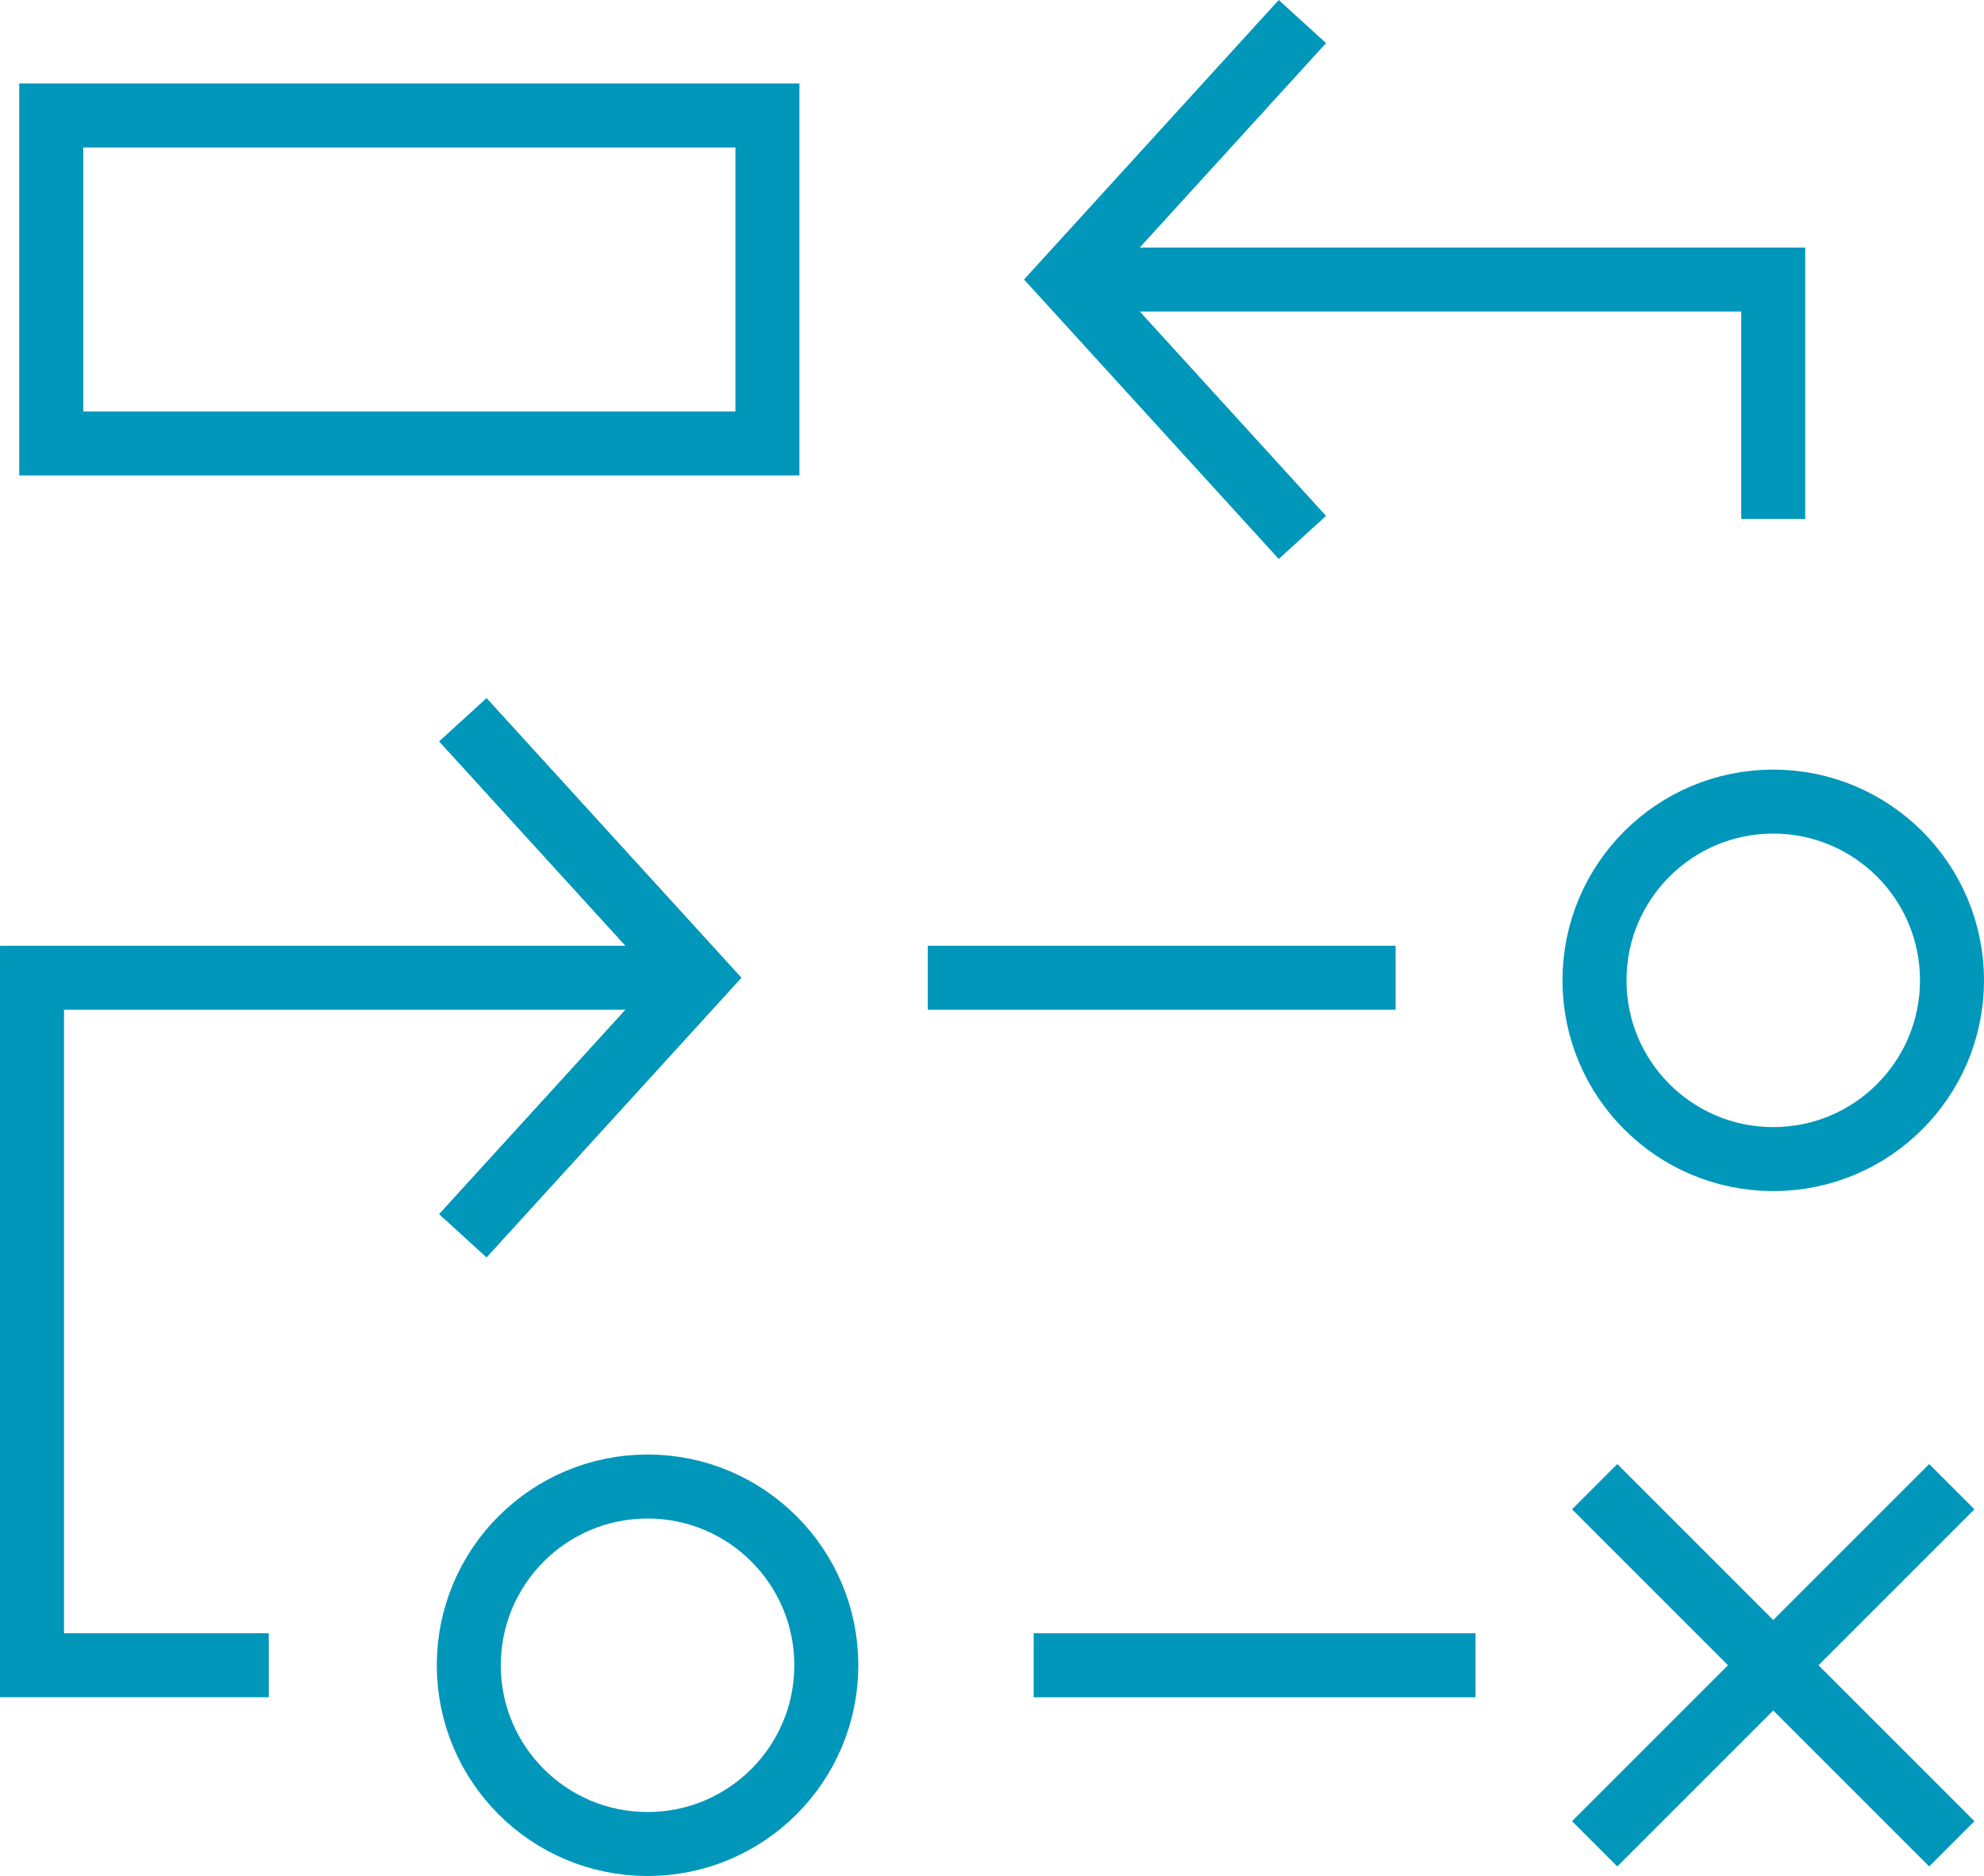 <?xml version="1.0" encoding="UTF-8"?>
<svg xmlns="http://www.w3.org/2000/svg" width="80.6" height="76.216" viewBox="0 0 80.6 76.216">
  <g transform="translate(1.301 0.876)">
    <ellipse cx="7.262" cy="7.262" rx="7.262" ry="7.262" transform="translate(63.475 31.69)" fill="none" stroke="#0097ba" stroke-width="2.6"></ellipse>
    <ellipse cx="7.262" cy="7.262" rx="7.262" ry="7.262" transform="translate(17.744 59.516)" fill="none" stroke="#0097ba" stroke-width="2.6"></ellipse>
    <line x2="14.509" y2="14.509" transform="translate(63.483 59.523)" fill="none" stroke="#0097ba" stroke-width="2.6"></line>
    <line x1="14.509" y2="14.509" transform="translate(63.483 59.523)" fill="none" stroke="#0097ba" stroke-width="2.6"></line>
    <path d="M302.771,99.025V89.3H274.093" transform="translate(-232.034 -78.819)" fill="none" stroke="#0097ba" stroke-width="2.6"></path>
    <path d="M283.643,24.748l-9.55,10.479,9.55,10.479" transform="translate(-232.034 -24.748)" fill="none" stroke="#0097ba" stroke-width="2.6"></path>
    <line x2="17.95" transform="translate(40.692 66.778)" fill="none" stroke="#0097ba" stroke-width="2.6"></line>
    <path d="M42.055,264.056H15v27.93h9.618" transform="translate(-15 -225.209)" fill="none" stroke="#0097ba" stroke-width="2.6"></path>
    <path d="M122.833,199.507l9.55,10.478-9.55,10.479" transform="translate(-105.328 -171.138)" fill="none" stroke="#0097ba" stroke-width="2.6"></path>
    <path d="M122.833,199.507l9.55,10.478-9.55,10.479" transform="translate(-105.328 -171.138)" fill="none" stroke="#0097ba" stroke-width="2.6"></path>
    <line x2="19.004" transform="translate(36.391 38.847)" fill="none" stroke="#0097ba" stroke-width="2.6"></line>
    <rect width="29.095" height="13.324" transform="translate(0.781 3.816)" fill="none" stroke="#0097ba" stroke-width="2.6"></rect>
  </g>
</svg>
